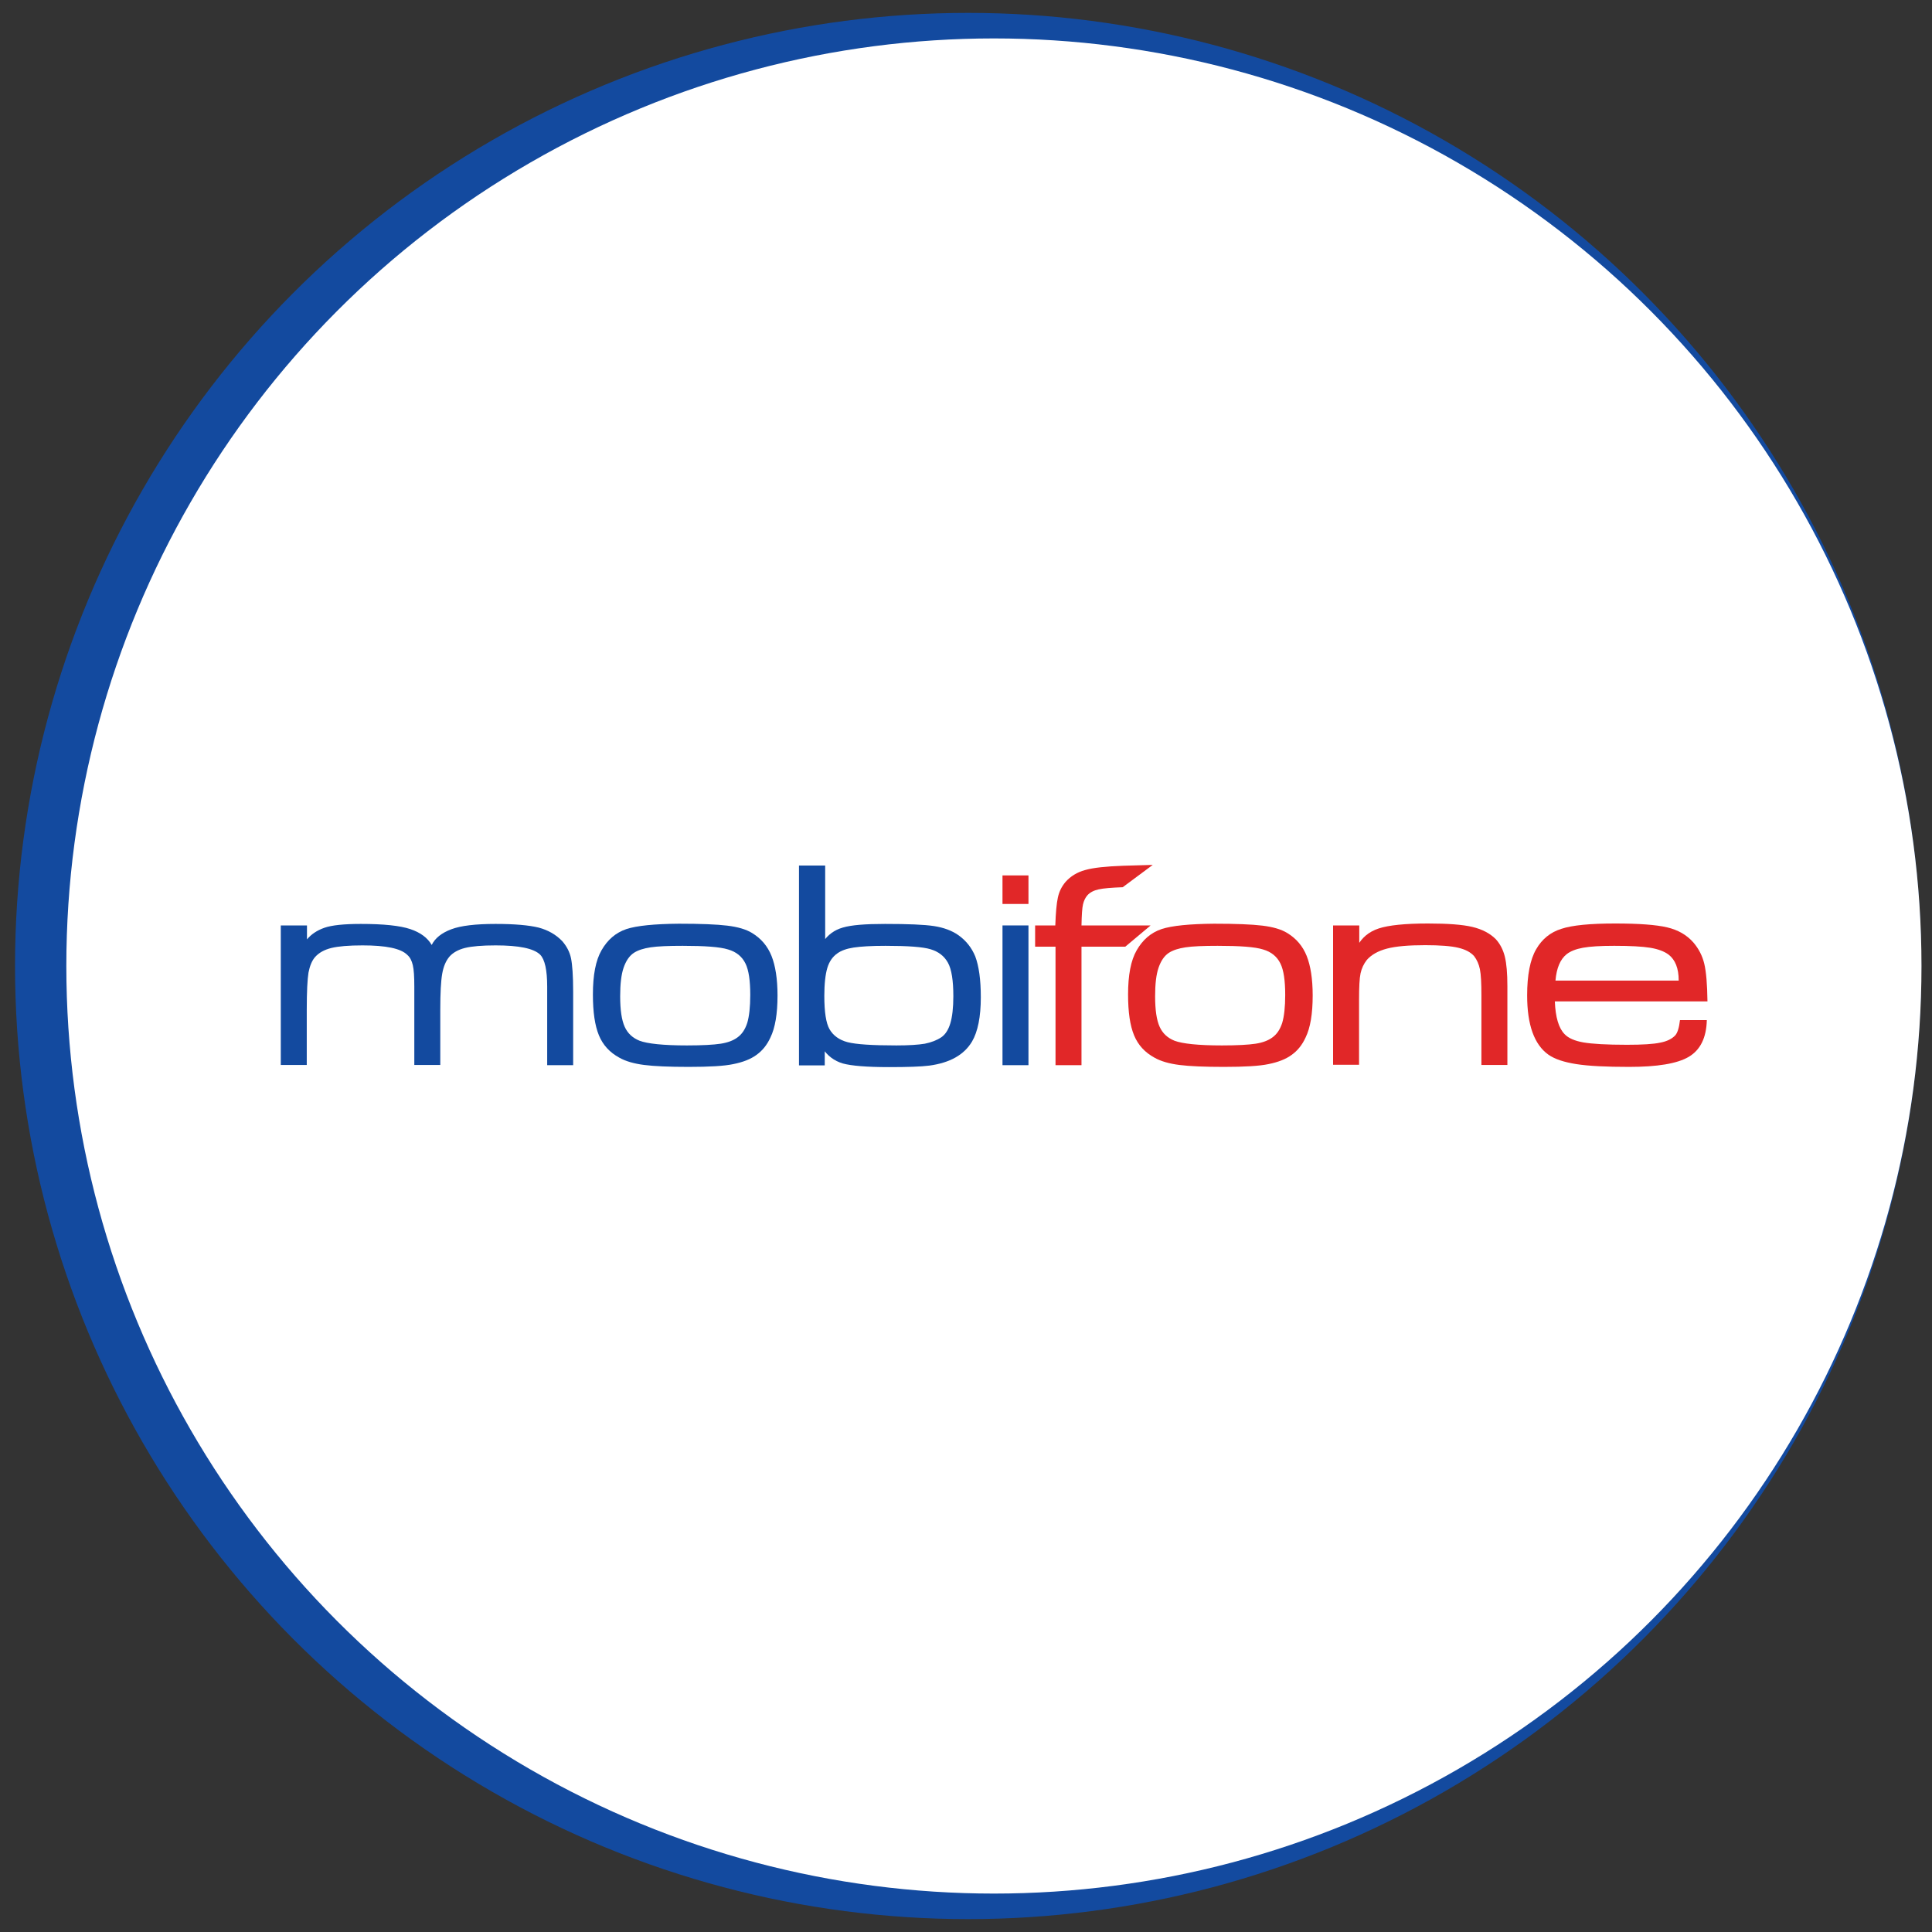 <?xml version="1.0" encoding="utf-8"?>
<!-- Generator: Adobe Illustrator 21.0.0, SVG Export Plug-In . SVG Version: 6.00 Build 0)  -->
<svg version="1.1" id="Layer_1" xmlns="http://www.w3.org/2000/svg" xmlns:xlink="http://www.w3.org/1999/xlink" x="0px" y="0px"
	 viewBox="0 0 900 900" style="enable-background:new 0 0 900 900;" xml:space="preserve">
<rect x="0" y="0" width="900" height="900" fill="#333333" stroke="none"/>
<style type="text/css">
	.st0{fill:#01918C;}
	.st1{fill:#FFFFFF;}
	.st2{fill:#D48431;}
	.st3{fill:#060606;}
	.st4{fill:#F5B828;}
	.st5{fill:#070403;}
	.st6{fill:#328DDD;}
	.st7{fill:#EA8932;}
	.st8{fill:#8A9298;}
	.st9{fill:#134A9F;}
	.st10{fill:#308BE3;}
	.st11{fill:#FF0000;}
	.st12{fill:#E12728;}
	.st13{fill:none;}
	.st14{fill:#D61921;}
	.st15{fill:#C6C7C9;}
	.st16{fill:#020202;}
	.st17{fill:#FEFEFE;}
</style>
<circle class="st9" cx="451" cy="450" r="444"/>
<circle class="st1" cx="463" cy="450" r="432.1"/>
<g>
	<path class="st9" d="M130.8,431.1H143v6.5c2-2.4,4.7-4.2,8.1-5.4c3.4-1.2,9.1-1.8,17-1.8c10.6,0,18.2,0.8,23,2.4
		c4.8,1.6,8.1,4.1,10,7.4c1.6-3.2,4.6-5.6,9.1-7.3c4.5-1.7,11.4-2.5,20.7-2.5c8.8,0,15.5,0.6,20,1.7c4.5,1.2,8.1,3.3,11,6.3
		c2.1,2.4,3.5,5.1,4.1,8c0.6,2.9,1,8.1,1,15.6v34.2h-12.1v-36.6c0-7.7-1.1-12.7-3.3-14.9c-3-2.9-9.9-4.3-20.7-4.3
		c-6.3,0-11.1,0.4-14.3,1.2c-3.2,0.8-5.6,2.2-7.2,4c-1.7,2-2.8,4.6-3.4,8s-0.9,8.9-0.9,16.7v25.8h-12.1v-36.6c0-4.5-0.2-7.8-0.7-9.9
		c-0.5-2.1-1.3-3.7-2.6-4.8c-3-3-10-4.4-20.8-4.4c-6.4,0-11.2,0.4-14.5,1.2c-3.3,0.8-5.8,2.2-7.6,4.2c-1.5,1.7-2.5,4.2-3.1,7.3
		c-0.5,3.1-0.8,8.8-0.8,17.2v25.8h-12.1V431.1z"/>
	<path class="st9" d="M316.3,430.3c10.1,0,17.6,0.3,22.5,0.9c4.9,0.6,8.7,1.7,11.5,3.4c4.3,2.6,7.3,6.2,9.1,10.7
		c1.8,4.5,2.8,10.7,2.8,18.4c0,8.6-1.1,15.1-3.3,19.6c-1.6,3.5-3.8,6.2-6.5,8.1c-2.7,2-6.3,3.4-10.8,4.3c-4.2,0.9-11.2,1.3-20.8,1.3
		c-9.1,0-16-0.3-20.7-0.9c-4.7-0.6-8.6-1.7-11.6-3.4c-4.4-2.4-7.6-5.8-9.5-10.4c-1.9-4.6-2.8-10.9-2.8-19c0-9.1,1.3-15.9,4-20.6
		c2.8-4.9,6.6-8.2,11.6-9.9C296.7,431.2,304.9,430.4,316.3,430.3z M318,440.6c-6.6,0-11.6,0.2-14.9,0.7c-3.3,0.5-5.8,1.3-7.7,2.5
		c-2.2,1.4-3.8,3.8-4.9,7c-1.1,3.2-1.6,7.6-1.6,13.3c0,6.4,0.7,11.1,2.1,14.2c1.4,3.1,3.7,5.2,6.9,6.5c3.7,1.4,11.1,2.2,22.1,2.2
		c7.2,0,12.4-0.3,15.7-0.8c3.3-0.5,5.9-1.5,7.8-2.9c2.1-1.5,3.6-3.7,4.6-6.8c0.9-3,1.4-7.4,1.4-13c0-6.7-0.7-11.5-2.2-14.6
		c-1.6-3.3-4.3-5.5-8.1-6.6C335.4,441.1,328.3,440.6,318,440.6z"/>
	<path class="st9" d="M372.3,403.2h12.1v35.6h-1c2.2-3.3,5.3-5.6,9.2-6.7c4-1.2,10.5-1.7,19.7-1.7c10.6,0,18.2,0.3,22.8,1
		c4.5,0.7,8.3,2.1,11.3,4.2c3.7,2.6,6.3,6,7.9,9.9c1.7,4.5,2.6,10.8,2.6,19.1c0,9.1-1.4,16-4.1,20.6c-3.7,6.2-10.3,9.9-19.9,11.2
		c-3.9,0.5-10.2,0.7-18.8,0.7c-10.3,0-17.5-0.6-21.5-1.7c-4-1.2-7.2-3.6-9.5-7.2h1.1v8.1h-12V403.2z M412.5,440.6
		c-6.6,0-11.5,0.3-14.8,0.8c-3.3,0.5-5.8,1.4-7.6,2.7c-2.2,1.5-3.8,3.8-4.7,6.8c-0.9,3-1.4,7.4-1.4,13c0,7.5,0.8,12.7,2.4,15.5
		c1.7,3,4.6,5.1,8.5,6.1c3.9,1,11.5,1.5,22.7,1.5c5.8,0,10.2-0.3,13.2-0.8c3-0.6,5.6-1.6,7.7-3c1.9-1.3,3.3-3.5,4.2-6.5
		c0.9-3,1.4-7.2,1.4-12.6c0-7.3-0.8-12.5-2.5-15.6c-1.7-3.1-4.4-5.2-8.1-6.3C429.9,441.1,422.9,440.6,412.5,440.6z"/>
	<rect x="467" y="407.8" class="st12" width="12.1" height="13.3"/>
	<rect x="467" y="431.1" class="st9" width="12.1" height="65.1"/>
	<path class="st12" d="M482.1,431.1h9.5c0.2-5.9,0.6-10.3,1.2-13c0.6-2.8,1.8-5.2,3.6-7.3c2.3-2.6,5.4-4.5,9.1-5.5
		c3.8-1.1,9.7-1.7,17.7-2l13.8-0.4l-14,10.4c-5.2,0.2-9,0.5-11.2,1c-2.3,0.5-4,1.4-5.2,2.7c-1,1.1-1.7,2.6-2.1,4.3s-0.6,5-0.7,9.8
		H536l-11.8,9.9h-20.4v55.2h-12.1v-55.2h-9.5V431.1z"/>
	<path class="st12" d="M565.6,430.3c10.1,0,17.6,0.3,22.5,0.9c4.9,0.6,8.7,1.7,11.5,3.4c4.3,2.6,7.3,6.2,9.1,10.7
		c1.8,4.5,2.8,10.7,2.8,18.4c0,8.6-1.1,15.1-3.3,19.6c-1.6,3.5-3.8,6.2-6.5,8.1c-2.7,2-6.3,3.4-10.8,4.3c-4.2,0.9-11.2,1.3-20.8,1.3
		c-9.1,0-16-0.3-20.7-0.9c-4.7-0.6-8.6-1.7-11.6-3.4c-4.4-2.4-7.6-5.8-9.5-10.4c-1.9-4.6-2.8-10.9-2.8-19c0-9.1,1.3-15.9,4-20.6
		c2.8-4.9,6.6-8.2,11.6-9.9C546,431.2,554.2,430.4,565.6,430.3z M567.2,440.6c-6.6,0-11.6,0.2-14.9,0.7c-3.3,0.5-5.8,1.3-7.7,2.5
		c-2.2,1.4-3.8,3.8-4.9,7c-1.1,3.2-1.6,7.6-1.6,13.3c0,6.4,0.7,11.1,2.1,14.2c1.4,3.1,3.7,5.2,6.9,6.5c3.7,1.4,11.1,2.2,22.1,2.2
		c7.2,0,12.4-0.3,15.7-0.8c3.3-0.5,5.9-1.5,7.8-2.9c2.1-1.5,3.6-3.7,4.6-6.8c0.9-3,1.4-7.4,1.4-13c0-6.7-0.7-11.5-2.2-14.6
		c-1.6-3.3-4.3-5.5-8.1-6.6C584.6,441.1,577.6,440.6,567.2,440.6z"/>
	<path class="st12" d="M621.1,431.1h12.1v9.6h-0.9c2.1-3.9,5.4-6.7,10-8.2c4.6-1.5,12.2-2.3,22.9-2.3c9.2,0,16.1,0.5,20.7,1.6
		c4.6,1.1,8.2,3,10.9,5.7c2,2.2,3.4,4.9,4.2,8.1c0.8,3.2,1.2,7.8,1.2,13.8v36.7h-12.1v-32.4c0-5.7-0.2-9.7-0.7-12.2
		c-0.5-2.4-1.4-4.4-2.7-6.1c-1.6-1.8-4-3.1-7.4-3.9c-3.3-0.8-8.5-1.2-15.4-1.2c-7.7,0-13.6,0.5-17.8,1.6c-4.2,1.1-7.3,2.9-9.4,5.3
		c-1.4,1.8-2.4,3.9-2.9,6.2c-0.5,2.3-0.7,6.4-0.7,12.4v30.2h-12.1V431.1z"/>
	<path class="st12" d="M782.6,475.2h12.5c-0.2,8.2-3,13.9-8.4,17.1c-5.4,3.2-14.7,4.7-27.8,4.7c-10.7,0-18.9-0.4-24.6-1.3
		c-5.7-0.9-10-2.3-13-4.4c-6.6-4.7-9.9-13.9-9.9-27.6c0-9.5,1.4-16.7,4.2-21.5c2.7-4.7,6.6-7.9,11.7-9.5c5.1-1.7,13.5-2.5,25.1-2.5
		c11.1,0,19.1,0.6,24.2,1.8c5.1,1.2,9.1,3.5,12.2,7c2.5,2.9,4.2,6.2,5.1,9.9c0.9,3.7,1.4,9.6,1.5,17.6h-71.1
		c0.3,7.4,1.8,12.5,4.6,15.3c1.7,1.8,4.7,3.1,8.7,3.8c4.1,0.7,10.8,1.1,20.3,1.1c7.1,0,12.3-0.3,15.5-1c3.2-0.6,5.5-1.8,7-3.4
		C781.4,481.2,782.2,478.8,782.6,475.2z M782,456.7c0-5.6-1.6-9.6-4.7-12c-2-1.5-4.9-2.6-8.6-3.2c-3.7-0.6-9.3-0.9-16.7-0.9
		c-6.5,0-11.3,0.3-14.6,0.9c-3.3,0.6-5.8,1.6-7.6,3c-3,2.4-4.7,6.5-5.2,12.3H782z"/>
</g>
</svg>
